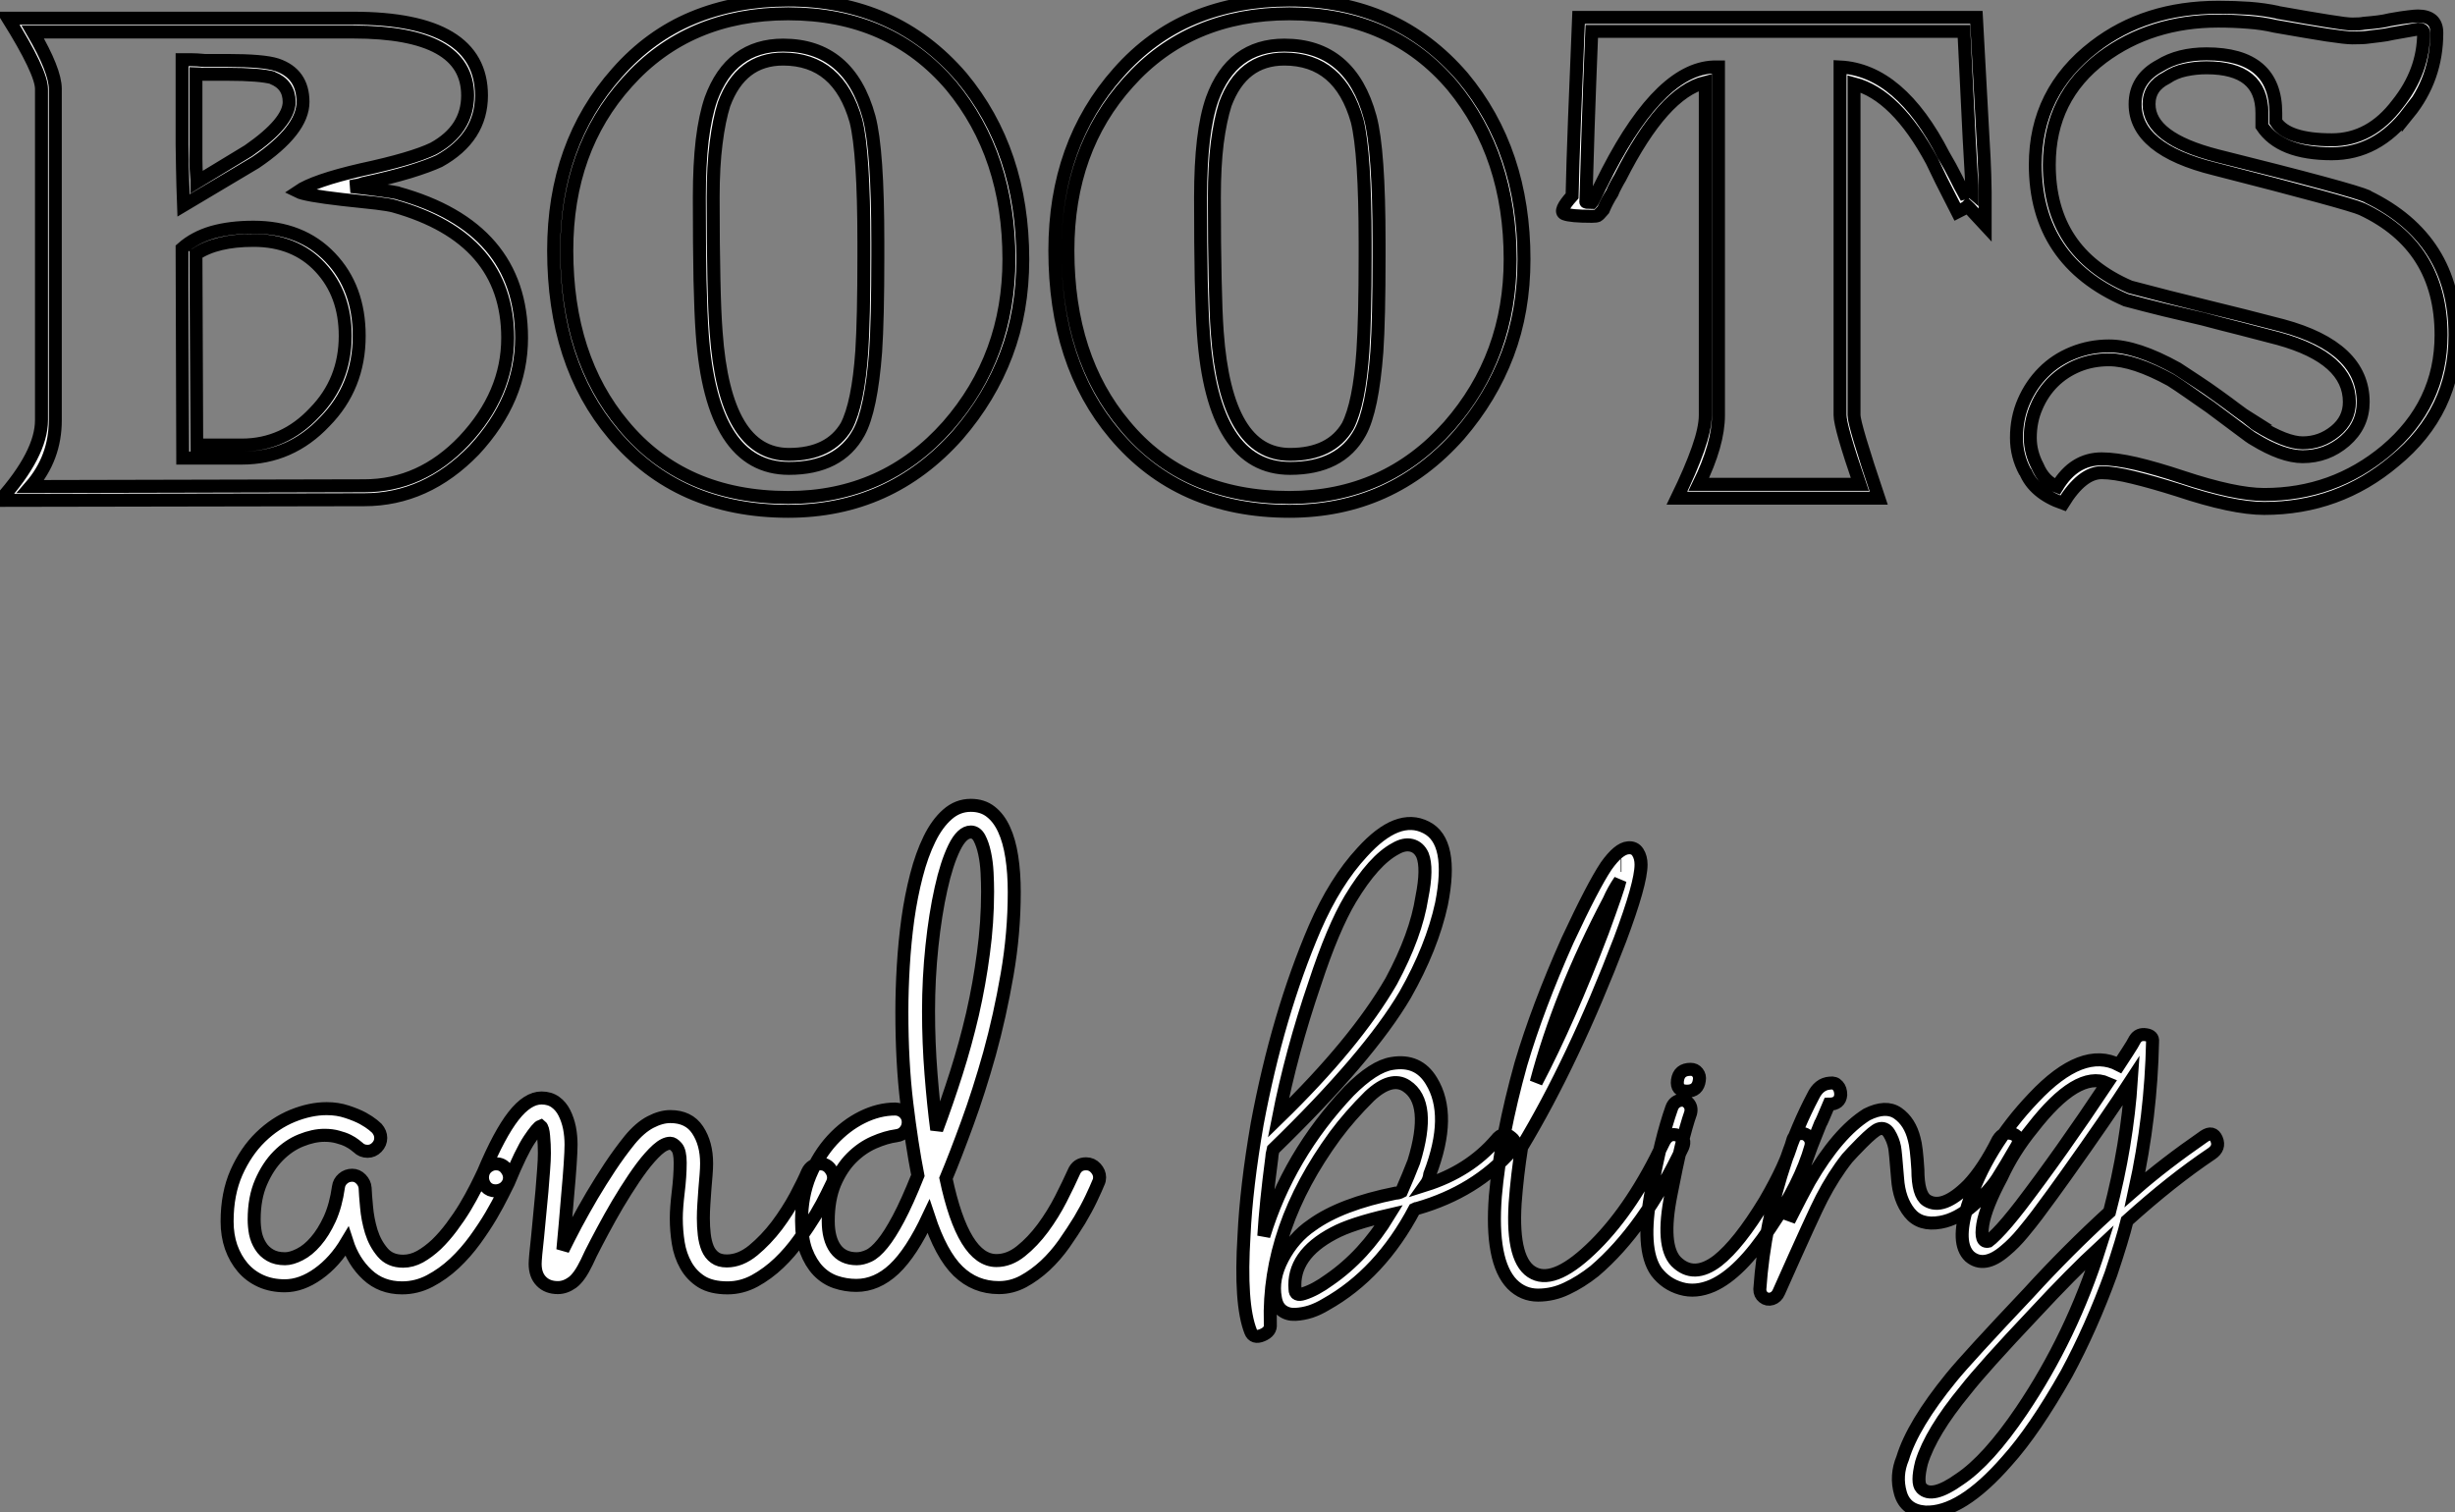 <?xml version="1.0" standalone="no"?>
<svg xmlns="http://www.w3.org/2000/svg" viewBox="1.002 8.141 188.72 116.26"><rect x="1.002" y="8.141" width="188.72" height="116.26" fill="#808080" stroke="none"/><path d="M28.90-12.54L28.90-12.54Q28.90-16.24 26.68-18.56Q24.47-20.89 20.78-20.89L20.78-20.89Q18.98-20.89 17.61-20.50Q16.24-20.10 15.29-19.26L15.29-19.26L15.34-3.14L19.88-3.14Q23.63-3.14 26.26-5.94L26.26-5.94Q28.90-8.62 28.90-12.54ZM24.58-30.52L24.58-30.52Q24.58-32.70 22.57-33.38L22.57-33.38Q21.56-33.71 18.76-33.71L18.76-33.71L17.02-33.71Q16.41-33.77 15.96-33.77L15.96-33.77Q15.57-33.77 15.29-33.77L15.29-33.77L15.29-27.27Q15.29-26.60 15.32-25.40Q15.34-24.19 15.40-22.57L15.40-22.57L20.94-25.87Q24.58-28.34 24.58-30.52ZM40.32-12.38L40.32-12.38Q40.32-8.06 36.96-4.48L36.96-4.48Q33.66-1.01 29.29-1.01L29.29-1.01L3.64-0.95Q5.54-3.14 5.54-6.05L5.54-6.05L5.54-31.53Q5.54-32.93 3.81-35.90L3.81-35.90L28.45-35.90Q37.24-35.90 37.24-31.02L37.24-31.02Q37.24-28.39 34.61-26.94L34.61-26.94Q32.98-26.15 29.06-25.31L29.06-25.31Q25.42-24.47 24.19-23.63L24.19-23.63Q24.75-23.35 27.61-23.02L27.61-23.02Q29.23-22.85 30.21-22.74Q31.19-22.62 31.58-22.51L31.58-22.51Q40.32-20.05 40.32-12.38ZM41.38-12.38L41.38-12.38Q41.38-20.89 31.86-23.52L31.86-23.52L31.92-23.52Q31.14-23.69 28.28-24.02L28.28-24.02Q28.50-24.08 28.73-24.11Q28.95-24.14 29.23-24.25L29.23-24.25Q31.30-24.70 32.76-25.14Q34.22-25.59 35.06-25.98L35.06-25.98Q38.30-27.78 38.30-31.02L38.30-31.02Q38.30-36.96 28.45-36.96L28.45-36.96L1.90-36.96Q4.48-32.82 4.48-31.53L4.48-31.53L4.48-6.05Q4.48-3.47 1.29 0.11L1.29 0.11L29.29 0.06Q34.05 0.06 37.74-3.75L37.74-3.75Q41.38-7.67 41.38-12.38ZM27.83-12.54L27.83-12.54Q27.83-9.07 25.48-6.66L25.48-6.66Q23.13-4.14 19.88-4.14L19.88-4.14L16.41-4.14L16.35-18.82Q17.92-19.88 20.78-19.88L20.78-19.88Q23.97-19.88 25.90-17.81Q27.83-15.74 27.83-12.54ZM23.52-30.52L23.52-30.52Q23.52-28.95 20.38-26.77L20.38-26.77L16.41-24.36L16.41-24.53Q16.35-25.42 16.35-26.10L16.35-26.10Q16.35-26.77 16.35-27.27L16.35-27.27L16.35-32.70Q16.46-32.70 16.60-32.68Q16.74-32.65 16.97-32.65L16.97-32.65L18.76-32.65Q21.28-32.65 22.29-32.37L22.29-32.37L22.23-32.37Q23.52-31.86 23.52-30.52ZM68.77-18.65L68.77-19.71Q68.77-26.82 68.10-29.34L68.10-29.34Q66.58-34.89 61.49-34.89L61.49-34.89Q57.46-34.89 55.94-30.74L55.94-30.74Q55.50-29.46 55.27-27.58Q55.05-25.70 55.05-23.18L55.05-23.18Q55.05-19.43 55.10-16.83Q55.16-14.22 55.27-12.71L55.27-12.71Q56-2.35 61.94-2.35L61.94-2.35Q65.80-2.35 67.31-5.10L67.31-5.10Q68.26-6.83 68.60-11.31L68.60-11.31Q68.77-13.83 68.77-18.65L68.77-18.65ZM78.85-18.42L78.85-18.42Q78.85-10.98 74.14-5.60L74.14-5.60Q69.27-0.11 61.88-0.11L61.88-0.11Q53.82-0.11 49.22-5.66L49.22-5.66Q44.86-10.86 44.86-19.10L44.86-19.10Q44.86-26.88 49.50-32.03L49.50-32.03Q54.21-37.30 61.88-37.30L61.88-37.30Q69.72-37.30 74.42-31.75L74.42-31.75Q78.85-26.38 78.85-18.42ZM79.91-18.42L79.91-18.42Q79.91-26.77 75.21-32.42L75.21-32.42Q70.11-38.36 61.88-38.36L61.88-38.36Q57.85-38.36 54.54-36.99Q51.24-35.62 48.72-32.76L48.72-32.76Q43.85-27.27 43.85-19.10L43.85-19.10Q43.85-10.42 48.44-4.98L48.44-4.98Q53.42 0.95 61.88 0.95L61.88 0.95Q69.72 0.95 74.93-4.93L74.93-4.93Q77.39-7.78 78.65-11.12Q79.91-14.45 79.91-18.42ZM67.70-19.71L67.70-19.71L67.70-18.65Q67.70-13.89 67.54-11.37L67.54-11.37Q67.26-7.34 66.36-5.60L66.36-5.60Q65.07-3.42 61.94-3.42L61.94-3.42Q57.01-3.42 56.34-12.82L56.34-12.82Q56.22-14.34 56.17-16.88Q56.11-19.43 56.11-23.18L56.11-23.18Q56.11-25.59 56.34-27.36Q56.56-29.12 56.95-30.35L56.95-30.35Q58.24-33.82 61.49-33.82L61.49-33.82Q65.74-33.82 67.09-29.06L67.09-29.06Q67.70-26.60 67.70-19.71ZM107.30-18.65L107.30-19.71Q107.30-26.82 106.62-29.34L106.62-29.34Q105.11-34.89 100.02-34.89L100.02-34.89Q95.98-34.89 94.47-30.74L94.47-30.74Q94.02-29.46 93.80-27.58Q93.58-25.70 93.58-23.18L93.58-23.18Q93.58-19.43 93.63-16.83Q93.69-14.22 93.80-12.71L93.80-12.71Q94.53-2.35 100.46-2.35L100.46-2.35Q104.33-2.35 105.84-5.10L105.84-5.10Q106.79-6.83 107.13-11.31L107.13-11.31Q107.30-13.83 107.30-18.65L107.30-18.65ZM117.38-18.42L117.38-18.42Q117.38-10.98 112.67-5.60L112.67-5.60Q107.80-0.11 100.41-0.11L100.41-0.11Q92.34-0.11 87.75-5.66L87.75-5.66Q83.38-10.86 83.38-19.10L83.38-19.10Q83.38-26.88 88.03-32.03L88.03-32.03Q92.74-37.30 100.41-37.30L100.41-37.30Q108.25-37.30 112.95-31.75L112.95-31.75Q117.38-26.38 117.38-18.42ZM118.44-18.42L118.44-18.42Q118.44-26.77 113.74-32.42L113.74-32.42Q108.64-38.36 100.41-38.36L100.41-38.36Q96.38-38.36 93.07-36.99Q89.77-35.62 87.25-32.76L87.25-32.76Q82.38-27.27 82.38-19.10L82.38-19.10Q82.38-10.42 86.97-4.98L86.97-4.98Q91.95 0.95 100.41 0.95L100.41 0.95Q108.25 0.95 113.46-4.93L113.46-4.93Q115.92-7.78 117.18-11.12Q118.44-14.45 118.44-18.42ZM106.23-19.71L106.23-19.71L106.23-18.65Q106.23-13.89 106.06-11.37L106.06-11.37Q105.78-7.34 104.89-5.60L104.89-5.60Q103.60-3.42 100.46-3.42L100.46-3.42Q95.54-3.42 94.86-12.82L94.86-12.82Q94.75-14.34 94.70-16.88Q94.64-19.43 94.64-23.18L94.64-23.18Q94.64-25.59 94.86-27.36Q95.09-29.12 95.48-30.35L95.48-30.35Q96.77-33.82 100.02-33.82L100.02-33.82Q104.27-33.82 105.62-29.06L105.62-29.06Q106.23-26.60 106.23-19.71ZM152.77-23.63L152.77-23.63Q152.60-23.63 152.26-23.52L152.26-23.52Q151.98-24.02 151.62-24.75Q151.26-25.48 150.70-26.43L150.70-26.43Q147.34-32.98 142.74-33.21L142.74-33.21L142.74-6.44Q142.74-5.54 144.26-1.12L144.26-1.12L131.88-1.12Q133.39-4.20 133.39-6.44L133.39-6.44L133.39-33.21L133.28-33.21Q129.08-33.32 124.88-25.20L124.88-25.20L123.70-22.85L123.65-22.79Q123.14-22.79 123.20-22.85L123.20-22.85Q123.26-25.20 123.37-28.48Q123.48-31.75 123.65-35.95L123.65-35.95L152.26-35.95L152.66-27.78Q152.77-25.98 152.82-24.95Q152.88-23.91 152.88-23.63L152.88-23.63L152.88-23.58Q152.82-23.63 152.77-23.63ZM153.89-21.06L153.89-21.06L153.89-23.63Q153.89-23.91 153.86-24.98Q153.83-26.04 153.72-27.83L153.72-27.83L153.22-37.02L122.64-37.02Q122.47-32.98 122.33-29.32Q122.19-25.65 122.14-23.30L122.14-23.30Q121.07-22.12 121.55-21.92Q122.02-21.73 123.65-21.73L123.65-21.73Q123.98-21.73 124.10-21.78Q124.21-21.84 124.54-22.23L124.54-22.23Q124.82-22.90 125.22-23.52L125.22-23.52Q125.33-23.80 125.50-24.11Q125.66-24.42 125.83-24.70L125.83-24.70Q129.14-31.25 132.38-32.03L132.38-32.03L132.38-6.44Q132.38-5.43 131.82-3.84Q131.26-2.24 130.20-0.06L130.20-0.06L145.71-0.06Q143.81-5.71 143.81-6.44L143.81-6.44L143.81-31.92Q147.06-31.08 149.80-25.98L149.80-25.98L150.53-24.47Q150.75-24.02 151.17-23.21Q151.59-22.40 151.76-22.06L151.76-22.06Q152.10-22.23 152.26-22.32Q152.43-22.40 152.54-22.51L152.54-22.51Q152.66-22.40 152.96-22.06Q153.27-21.73 153.89-21.06ZM188.94-12.60L188.94-12.60Q188.94-7.28 184.69-3.70L184.69-3.70Q180.66-0.34 175.34-0.34L175.34-0.34Q173.10-0.34 169.06-1.68L169.06-1.68Q167.05-2.35 165.48-2.72Q163.91-3.08 162.85-3.08L162.85-3.08Q160.72-3.08 159.43-0.95L159.43-0.95Q158.42-1.34 157.92-2.52L157.92-2.52Q157.36-3.58 157.36-4.70L157.36-4.70Q157.36-5.99 157.84-7.08Q158.31-8.18 159.12-8.99Q159.94-9.80 161.03-10.25Q162.12-10.70 163.41-10.70L163.41-10.70Q165.31-10.70 168.17-9.13L168.17-9.13Q168.78-8.74 169.51-8.23Q170.24-7.73 171.19-7.06L171.19-7.06Q172.70-5.94 173.52-5.32Q174.33-4.70 174.55-4.59L174.55-4.59Q176.74-3.25 178.30-3.25L178.30-3.25Q180.15-3.25 181.55-4.45Q182.95-5.66 182.95-7.45L182.95-7.45Q182.95-11.65 176.74-13.33L176.74-13.33Q173.77-14.11 170.88-14.81Q168-15.51 165.03-16.30L165.03-16.30Q158.82-18.98 158.82-25.70L158.82-25.70Q158.82-30.86 162.90-33.94L162.90-33.94Q166.66-36.74 171.81-36.74L171.81-36.74Q172.98-36.74 174.10-36.65Q175.22-36.57 176.18-36.34L176.18-36.34Q178.70-35.90 180.15-35.67Q181.61-35.45 182.11-35.45L182.11-35.45Q183.01-35.45 183.29-35.50L183.29-35.50Q183.79-35.56 184.27-35.62Q184.74-35.67 185.19-35.78L185.19-35.78Q187.10-36.12 187.15-36.12L187.15-36.12Q187.60-36.12 187.60-35.84L187.60-35.84Q187.60-32.87 185.58-30.35L185.58-30.35Q183.51-27.61 180.54-27.61L180.54-27.61Q177.13-27.61 176.23-29.01L176.23-29.01L176.23-29.68Q176.23-34.22 170.91-34.22L170.91-34.22Q168.78-34.22 167.33-33.32L167.33-33.32Q165.42-32.31 165.42-30.35L165.42-30.35Q165.42-26.88 171.53-25.37L171.53-25.37Q181.83-22.74 182.84-22.29L182.84-22.29Q188.94-19.43 188.94-12.60ZM190.01-12.60L190.01-12.60Q190.01-19.99 183.29-23.24L183.29-23.24L183.34-23.24Q182.11-23.80 171.75-26.38L171.75-26.38Q166.49-27.72 166.49-30.35L166.49-30.35Q166.49-31.70 167.83-32.37L167.83-32.37Q168.50-32.82 169.29-32.98Q170.07-33.15 170.91-33.15L170.91-33.15Q175.17-33.15 175.17-29.68L175.17-29.68L175.17-28.67Q176.57-26.54 180.54-26.54L180.54-26.54Q184.02-26.54 186.42-29.68L186.42-29.68L186.42-29.62Q188.61-32.31 188.61-35.84L188.61-35.84Q188.61-37.13 187.15-37.13L187.15-37.13Q186.93-37.13 186.45-37.07Q185.98-37.02 185.02-36.85L185.02-36.85Q184.58-36.74 184.10-36.68Q183.62-36.62 183.01-36.57L183.01-36.57Q182.73-36.51 182.11-36.51L182.11-36.51Q181.66-36.51 180.26-36.74Q178.86-36.96 176.34-37.41L176.34-37.41L176.40-37.41Q175.39-37.63 174.24-37.72Q173.10-37.80 171.81-37.80L171.81-37.80Q166.21-37.80 162.29-34.78L162.29-34.78Q157.75-31.30 157.75-25.70L157.75-25.70Q157.75-18.31 164.70-15.29L164.70-15.29Q166.15-14.90 167.66-14.53Q169.18-14.17 170.63-13.83L170.63-13.83Q172.09-13.44 173.54-13.08Q175-12.71 176.46-12.32L176.46-12.32Q181.89-10.81 181.89-7.45L181.89-7.45Q181.89-6.10 180.80-5.21Q179.70-4.31 178.30-4.31L178.30-4.31Q177.02-4.31 174.83-5.66L174.83-5.66Q174.78-5.66 174.16-6.16L174.16-6.16L174.22-6.16Q173.77-6.44 173.18-6.89Q172.59-7.34 171.81-7.90L171.81-7.90Q170.97-8.51 170.16-9.04Q169.34-9.58 168.67-10.02L168.67-10.02Q165.54-11.76 163.41-11.76L163.41-11.76Q161.95-11.76 160.64-11.23Q159.32-10.70 158.37-9.74Q157.42-8.79 156.86-7.50Q156.30-6.22 156.30-4.70L156.30-4.70Q156.30-3.30 156.97-2.07L156.97-2.07L156.97-2.13Q157.64-0.45 159.88 0.34L159.88 0.34Q161.34-2.02 162.85-2.02L162.85-2.02Q163.80-2.02 165.28-1.65Q166.77-1.29 168.73-0.67L168.73-0.67Q172.93 0.73 175.34 0.73L175.34 0.73Q181.05 0.73 185.36-2.91L185.36-2.91Q190.01-6.72 190.01-12.60Z" fill="white" stroke="black" transform="translate(0 0) scale(1 1) translate(-0.288 46.501)"/><path d="M22.18-7.63L22.18-7.63Q22.07-7.41 21.72-6.71Q21.38-6.02 20.85-5.11Q20.32-4.21 19.61-3.23Q18.89-2.24 18.02-1.42Q17.14-0.60 16.13-0.07Q15.12 0.46 14 0.46L14 0.46Q12.41 0.46 11.33-0.55Q10.25-1.56 9.76-3.09L9.76-3.09Q8.83-1.53 7.55-0.62Q6.26 0.30 4.98 0.30L4.98 0.30Q3.96 0.30 3.14-0.07Q2.32-0.44 1.75-1.11Q1.18-1.78 0.86-2.68Q0.55-3.58 0.55-4.65L0.55-4.65Q0.55-6.78 1.27-8.41Q2.00-10.04 3.12-11.13Q4.24-12.22 5.59-12.77Q6.95-13.32 8.20-13.32L8.20-13.32Q9.05-13.32 9.76-13.08Q10.47-12.85 10.98-12.58Q11.48-12.30 11.76-12.07Q12.03-11.84 12.06-11.81L12.06-11.81Q12.36-11.46 12.36-11.07L12.36-11.07Q12.36-10.66 12.06-10.35Q11.76-10.04 11.35-10.04L11.35-10.04Q10.91-10.04 10.61-10.34L10.61-10.34Q10.55-10.39 10.36-10.54Q10.17-10.69 9.84-10.86Q9.52-11.02 9.06-11.14Q8.61-11.27 8.04-11.27L8.04-11.27Q7.19-11.27 6.23-10.88Q5.28-10.50 4.48-9.69Q3.69-8.89 3.16-7.67Q2.63-6.45 2.63-4.79L2.63-4.79Q2.63-4.27 2.73-3.73Q2.84-3.20 3.12-2.76Q3.39-2.32 3.86-2.05Q4.32-1.78 5.00-1.78L5.00-1.78Q5.50-1.78 6.14-2.11Q6.78-2.43 7.37-3.12Q7.96-3.80 8.44-4.84Q8.91-5.88 9.11-7.30L9.11-7.30Q9.16-7.68 9.46-7.94Q9.76-8.20 10.17-8.20L10.17-8.20Q10.55-8.20 10.84-7.90Q11.13-7.60 11.16-7.22L11.16-7.22Q11.18-6.70 11.27-5.76Q11.35-4.81 11.63-3.88Q11.92-2.95 12.50-2.27Q13.07-1.59 14.08-1.59L14.08-1.59Q14.74-1.59 15.38-1.94Q16.02-2.30 16.64-2.88Q17.25-3.47 17.81-4.22Q18.38-4.98 18.84-5.74Q19.30-6.51 19.66-7.22Q20.02-7.93 20.26-8.45L20.26-8.45Q20.40-8.75 20.66-8.91Q20.92-9.08 21.22-9.08L21.22-9.08Q21.68-9.08 21.97-8.74Q22.26-8.39 22.26-8.01L22.26-8.01Q22.26-7.82 22.18-7.63ZM26.36-2.46L26.36-2.46Q26.80-3.36 27.37-4.44Q27.95-5.52 28.60-6.63Q29.26-7.74 29.98-8.83Q30.71-9.93 31.50-10.91L31.50-10.91Q32.29-11.87 33.10-12.29Q33.91-12.71 34.62-12.71L34.62-12.71Q36.04-12.71 36.72-11.68Q37.41-10.64 37.41-9.11L37.41-9.11Q37.41-8.75 37.37-8.24Q37.32-7.74 37.28-7.16Q37.24-6.59 37.20-6.00Q37.16-5.41 37.16-4.89L37.16-4.89Q37.16-4.24 37.23-3.64Q37.30-3.04 37.49-2.58Q37.68-2.13 38.04-1.87Q38.39-1.61 38.96-1.61L38.96-1.61Q40.00-1.61 40.99-2.42Q41.97-3.23 42.81-4.33Q43.64-5.44 44.26-6.59Q44.87-7.74 45.17-8.45L45.17-8.45Q45.31-8.75 45.57-8.91Q45.83-9.08 46.13-9.08L46.13-9.08Q46.59-9.08 46.88-8.74Q47.17-8.39 47.17-8.01L47.17-8.01Q47.17-7.82 47.09-7.63L47.09-7.63Q46.98-7.41 46.65-6.73Q46.32-6.04 45.79-5.15Q45.25-4.27 44.54-3.27Q43.83-2.27 42.97-1.45Q42.11-0.63 41.11-0.08Q40.11 0.46 39.02 0.46L39.02 0.46Q37.79 0.46 37.02-0.01Q36.26-0.49 35.82-1.27Q35.38-2.05 35.23-2.99Q35.08-3.94 35.08-4.89L35.08-4.89Q35.08-5.30 35.12-5.82Q35.16-6.34 35.23-6.92Q35.30-7.49 35.34-8.07Q35.38-8.64 35.38-9.16L35.38-9.16Q35.38-10.04 35.11-10.35Q34.84-10.66 34.62-10.66L34.62-10.66Q34.18-10.66 33.62-10.16Q33.06-9.65 32.44-8.83Q31.83-8.01 31.19-6.99Q30.54-5.96 29.98-4.95Q29.42-3.94 28.94-3.02Q28.46-2.11 28.19-1.50L28.19-1.50Q27.64-0.36 27.10 0.04Q26.55 0.44 25.98 0.44L25.98 0.44Q25.18 0.44 24.71-0.04Q24.23-0.52 24.23-1.39L24.23-1.39Q24.23-1.59 24.28-2.15Q24.34-2.71 24.42-3.49Q24.50-4.27 24.58-5.17Q24.66-6.07 24.75-6.96Q24.83-7.85 24.88-8.61Q24.94-9.38 24.94-9.90L24.94-9.90Q24.94-10.58 24.88-11.21Q24.83-11.84 24.66-11.98L24.66-11.98Q24.42-11.89 23.79-10.95Q23.16-10.01 22.18-7.63L22.18-7.63Q22.04-7.33 21.77-7.16Q21.49-7 21.19-7L21.19-7Q20.73-7 20.45-7.31Q20.18-7.63 20.18-8.04L20.18-8.04Q20.18-8.23 20.26-8.45L20.26-8.45Q21.49-11.38 22.57-12.76Q23.65-14.14 24.72-14.14L24.72-14.14Q25.35-14.14 25.79-13.82Q26.22-13.51 26.48-12.99Q26.74-12.47 26.87-11.84Q26.99-11.21 26.99-10.55L26.99-10.55Q26.99-10.06 26.92-9.02Q26.85-7.98 26.74-6.79Q26.63-5.61 26.54-4.43Q26.44-3.25 26.36-2.46ZM55.81-7.96L55.81-7.96Q57.15-1.64 59.69-1.64L59.69-1.64Q60.68-1.64 61.58-2.37Q62.48-3.09 63.26-4.14Q64.04-5.20 64.64-6.37Q65.24-7.55 65.63-8.42L65.63-8.42Q65.90-9.08 66.58-9.08L66.58-9.08Q67.02-9.08 67.32-8.75Q67.62-8.42 67.62-8.04L67.62-8.04Q67.62-7.82 67.54-7.66L67.54-7.66Q67.35-7.19 66.98-6.41Q66.61-5.63 66.08-4.74Q65.54-3.86 64.89-2.93Q64.23-2.00 63.44-1.26Q62.64-0.52 61.76-0.04Q60.87 0.44 59.88 0.44L59.88 0.44Q58.05 0.44 56.74-0.83Q55.43-2.11 54.47-5.03L54.47-5.03Q53.16-2.24 51.82-0.98Q50.48 0.27 48.92 0.27L48.92 0.27Q48.10 0.27 47.33 0.01Q46.57-0.25 45.99-0.85Q45.42-1.45 45.06-2.39Q44.71-3.34 44.71-4.70L44.71-4.70Q44.71-6.59 45.36-8.18Q46.02-9.76 47.06-10.90Q48.10-12.03 49.37-12.66Q50.64-13.29 51.90-13.29L51.90-13.29Q52.31-13.29 52.61-13.00Q52.91-12.71 52.91-12.28L52.91-12.28Q52.91-11.89 52.66-11.59Q52.42-11.29 52.01-11.24L52.01-11.24Q51.19-11.13 50.26-10.72Q49.33-10.31 48.55-9.53Q47.77-8.75 47.26-7.55Q46.76-6.34 46.76-4.68L46.76-4.68Q46.76-3.31 47.32-2.54Q47.88-1.78 48.95-1.78L48.95-1.78Q49.38-1.78 49.88-2.01Q50.37-2.24 50.93-2.93Q51.49-3.61 52.16-4.87Q52.83-6.13 53.65-8.18L53.65-8.18Q53.18-10.58 52.80-13.73Q52.42-16.87 52.42-20.75L52.42-20.75Q52.42-22.45 52.53-24.29Q52.64-26.14 52.88-27.90Q53.13-29.67 53.54-31.25Q53.95-32.84 54.54-34.04Q55.13-35.25 55.92-35.94Q56.71-36.64 57.72-36.64L57.72-36.64Q58.63-36.64 59.25-36.15Q59.88-35.66 60.28-34.78Q60.68-33.91 60.87-32.68Q61.06-31.45 61.06-29.97L61.06-29.97Q61.06-26.80 60.51-23.63Q59.96-20.45 59.16-17.55Q58.35-14.66 57.45-12.20Q56.55-9.73 55.81-7.96ZM59.01-30.00L59.01-30.00Q59.01-30.68 58.97-31.47Q58.93-32.27 58.78-32.96Q58.63-33.66 58.38-34.13Q58.13-34.59 57.72-34.59L57.72-34.59Q57.04-34.59 56.45-33.39Q55.86-32.18 55.43-30.23Q54.99-28.27 54.73-25.80Q54.47-23.32 54.47-20.81L54.47-20.81Q54.47-18.40 54.66-16.00Q54.85-13.59 55.10-11.70L55.10-11.70Q55.89-13.81 56.60-16.04Q57.31-18.27 57.85-20.59Q58.38-22.91 58.69-25.28Q59.01-27.64 59.01-30.00Z" fill="white" stroke="black" transform="translate(18.457 67.2) scale(1 1) translate(-0.547 39.5)"/><path d="M8.18-33.71L8.18-33.71Q10.92-36.74 13.10-35.62L13.10-35.62Q15.23-34.55 14.28-29.74L14.28-29.74Q13.55-26.38 11.48-22.74L11.48-22.74Q8.68-17.98 1.34-10.86L1.34-10.86Q1.23-10.42 1.23-10.19L1.23-10.19Q0.78-6.78 0.62-4.20L0.62-4.20Q2.52-10.42 7.17-15.34L7.17-15.34Q9.07-17.25 10.47-17.47L10.47-17.47Q12.49-17.81 13.50-16.13L13.50-16.13Q15.12-13.50 13.38-8.96L13.38-8.96Q13.33-8.51 13.05-8.12L13.05-8.12Q16.41-9.18 18.48-11.59L18.48-11.59Q19.04-12.32 19.66-11.76L19.66-11.76Q20.16-11.37 19.71-10.81L19.71-10.81Q16.91-7.62 12.43-6.33L12.43-6.33Q12.32-6.33 12.21-6.27L12.21-6.27Q9.58-1.29 5.38 1.06L5.38 1.06Q4.82 1.40 4.23 1.60Q3.64 1.79 3.05 1.82Q2.46 1.85 2.04 1.54Q1.62 1.23 1.51 0.56L1.51 0.56Q1.23-0.90 2.07-2.49Q2.91-4.09 4.31-5.04L4.31-5.04Q6.55-6.66 10.75-7.50L10.75-7.50Q10.98-7.50 11.20-7.62L11.20-7.62Q11.76-8.90 12.15-9.91L12.15-9.91Q13.55-14.45 11.59-15.74L11.59-15.74Q10.42-16.52 8.74-14.95L8.74-14.95Q7.22-13.44 6.10-11.93L6.10-11.93Q0.90-4.82 1.12 2.46L1.12 2.46L1.12 2.58Q1.18 3.14 0.50 3.42Q-0.17 3.70-0.39 3.14L-0.39 3.14Q-1.23 1.01-0.90-4.26L-0.90-4.26Q-0.73-7.95 0.11-12.82L0.11-12.82Q1.68-21.22 4.54-27.89L4.54-27.89Q6.10-31.47 8.18-33.71ZM5.66-0.84L5.66-0.84Q8.34-2.69 10.25-5.82L10.25-5.82Q7.34-5.15 5.99-4.42L5.99-4.42Q2.80-2.74 3.02-0.11L3.02-0.11Q3.02 0.45 3.70 0.22L3.70 0.22Q4.59-0.06 5.66-0.84ZM12.77-30.24L12.77-30.24Q13.22-32.48 12.82-33.49L12.82-33.49Q12.54-34.10 11.98-34.24Q11.42-34.38 10.75-33.99L10.75-33.99Q9.07-33.10 7.28-30.13L7.28-30.13Q5.94-27.89 4.54-23.63L4.54-23.63Q2.74-18.37 1.74-13.27L1.74-13.27Q7.67-19.04 10.42-23.80L10.42-23.80Q12.32-27.33 12.77-30.24ZM20.44-11.03L20.44-11.03Q20.10-8.90 19.94-6.72L19.94-6.72Q19.66-2.18 21.39-1.34L21.39-1.34Q23.07-0.50 26.10-3.53L26.10-3.53Q29.01-6.44 31.36-11.42L31.36-11.42Q31.75-12.21 32.48-11.93L32.48-11.93Q33.10-11.70 32.82-11.03L32.82-11.03Q29.85-4.76 26.04-1.51L26.04-1.51Q24.98-0.67 23.91-0.17Q22.85 0.34 21.70 0.34Q20.55 0.34 19.71-0.50L19.71-0.50Q18.03-2.24 18.42-7.28L18.42-7.28Q18.82-11.82 20.38-17.42L20.38-17.42Q21.67-21.78 23.97-26.94L23.97-26.94Q25.93-31.14 26.94-32.65L26.94-32.65Q27.89-33.99 28.62-34.05L28.62-34.05Q29.12-34.10 29.37-33.71Q29.62-33.32 29.62-32.76L29.62-32.76Q29.62-31.30 28-26.99L28-26.99Q24.42-17.64 20.44-11.03ZM28.78-32.65L28.78-32.65ZM28.06-32.70L28.11-32.70L28.06-32.70ZM27.16-30.02L27.16-30.02Q23.35-22.79 21.56-16.02L21.56-16.02Q24.08-20.83 26.66-27.61L26.66-27.61Q27.89-30.97 28-31.53L28-31.53Q27.50-30.80 27.16-30.02ZM41.27-11.54L41.27-11.54Q41.38-11.98 41.80-12.07Q42.22-12.15 42.50-11.84Q42.78-11.54 42.67-11.09L42.67-11.09Q41.89-8.29 39.54-4.82L39.54-4.82Q37.24-1.34 35.11-0.39L35.11-0.39Q33.82 0.17 32.68-0.17Q31.53-0.50 30.80-1.46L30.80-1.46Q29.57-3.19 30.41-7.67L30.41-7.67Q31.14-11.70 31.98-14.06L31.98-14.06Q32.14-14.50 32.56-14.62Q32.98-14.73 33.26-14.42Q33.54-14.11 33.43-13.66L33.43-13.66Q32.76-11.76 31.92-7.39L31.92-7.39Q31.14-3.47 32.31-2.24L32.31-2.24Q33.66-0.90 35.50-2.30L35.50-2.30Q37.13-3.58 39.14-6.89L39.14-6.89Q40.77-9.69 41.27-11.54ZM34.10-16.18Q33.99-15.34 33.15-15.34Q32.31-15.34 32.42-16.18Q32.54-17.02 33.43-17.02L33.43-17.02Q33.77-17.02 33.96-16.77Q34.16-16.52 34.10-16.18L34.10-16.18ZM43.40-12.82L42.73-11.14Q41.78-8.57 41.55-7.50L41.55-7.50Q41.27-6.61 40.99-5.38L40.99-5.38Q42.00-7.39 42.56-8.40L42.56-8.40Q44.74-12.15 46.98-13.55L46.98-13.55Q48.44-14.28 49.36-13.64Q50.29-12.99 50.62-11.65L50.62-11.65Q50.79-11.09 50.90-9.30L50.90-9.30Q50.90-7.39 51.58-6.94L51.58-6.94Q52.81-6.16 54.77-8.12L54.77-8.12Q55.94-9.35 57.06-11.59L57.06-11.59Q57.51-12.32 58.24-12.04L58.24-12.04Q58.86-11.76 58.52-11.14L58.52-11.14Q57.62-9.58 57.01-8.62Q56.39-7.67 55.16-6.58Q53.93-5.49 52.64-5.26L52.64-5.26Q51.07-4.98 50.26-5.99Q49.45-7 49.34-8.62L49.34-8.62Q49.17-10.75 49.11-11.03L49.11-11.03Q49.00-11.59 48.69-12.10Q48.38-12.60 47.88-12.43L47.88-12.43Q47.54-12.32 46.59-11.37L46.59-11.37Q45.81-10.58 45.47-10.19L45.47-10.19Q44.41-8.85 43.51-7.11L43.51-7.11Q42.95-6.05 40.21 0.11L40.21 0.11Q40.04 0.50 39.68 0.62Q39.31 0.73 39.03 0.50Q38.75 0.28 38.75-0.11L38.75-0.11Q39.09-5.10 40.77-10.08L40.77-10.08Q41.66-12.71 42.84-14.95L42.84-14.95Q43.29-15.90 44.13-15.96L44.13-15.96Q44.52-16.02 44.74-15.76Q44.97-15.51 44.97-15.06L44.97-15.06Q44.91-14.34 44.07-14.34L44.07-14.34Q43.46-12.88 43.40-12.82L43.40-12.82ZM59.42 0.17L59.42 0.17Q62.44-3.14 65.63-6.05L65.63-6.05Q66.98-11.20 67.31-16.18L67.31-16.18Q65.46-13.33 62.27-8.85L62.27-8.85Q61.99-8.46 61.24-7.42Q60.48-6.38 60.06-5.82Q59.64-5.26 58.97-4.45Q58.30-3.64 57.62-3.08L57.62-3.08Q56.00-1.68 54.88-2.63L54.88-2.63Q53.82-3.64 54.71-6.50L54.71-6.50Q56.17-11.03 59.81-14.84L59.81-14.84Q63.56-18.82 66.36-17.36L66.36-17.36Q66.58-17.70 67.00-18.34Q67.42-18.98 67.59-19.32L67.59-19.32Q67.87-19.77 68.43-19.68Q68.99-19.60 68.94-19.15L68.94-19.15Q68.82-13.38 67.59-7.78L67.59-7.78Q69.83-9.74 72.91-11.87L72.91-11.87Q73.58-12.32 73.86-11.65Q74.14-10.98 73.47-10.53L73.47-10.53Q70.39-8.46 66.98-5.38L66.98-5.38Q66.64-3.98 65.74-1.29L65.74-1.29Q64.23 2.86 62.33 6.38L62.33 6.38Q59.86 10.75 57.74 13.10L57.74 13.10Q54.21 17.14 51.46 17.02L51.46 17.02Q49.95 16.91 49.56 15.57Q49.17 14.22 49.73 12.88L49.73 12.88Q50.51 10.30 53.48 6.66L53.48 6.66Q54.71 5.15 59.42 0.17ZM58.86 9.24L58.86 9.24Q62.72 3.53 64.90-3.36L64.90-3.36Q62.72-1.34 59.86 1.74L59.86 1.74Q55.89 5.94 54.54 7.67L54.54 7.67Q51.91 10.86 51.18 13.22L51.18 13.22Q50.79 14.78 51.18 15.18L51.18 15.18Q51.97 16.02 54.10 14.50L54.10 14.50Q56.28 13.05 58.86 9.24ZM58.80-6.55L58.80-6.55Q61.88-10.58 65.46-15.96L65.46-15.96Q63.17-16.97 59.70-12.49L59.70-12.49Q58.24-10.70 57.34-8.74L57.34-8.74Q56.11-6.44 55.89-5.10L55.89-5.10Q55.66-3.64 56.34-3.81L56.34-3.81Q56.50-3.92 56.95-4.37L56.95-4.37Q57.68-5.10 58.80-6.55Z" fill="white" stroke="black" transform="translate(97.762 67.2) scale(1 1) translate(-0.229 40.177)"/></svg>